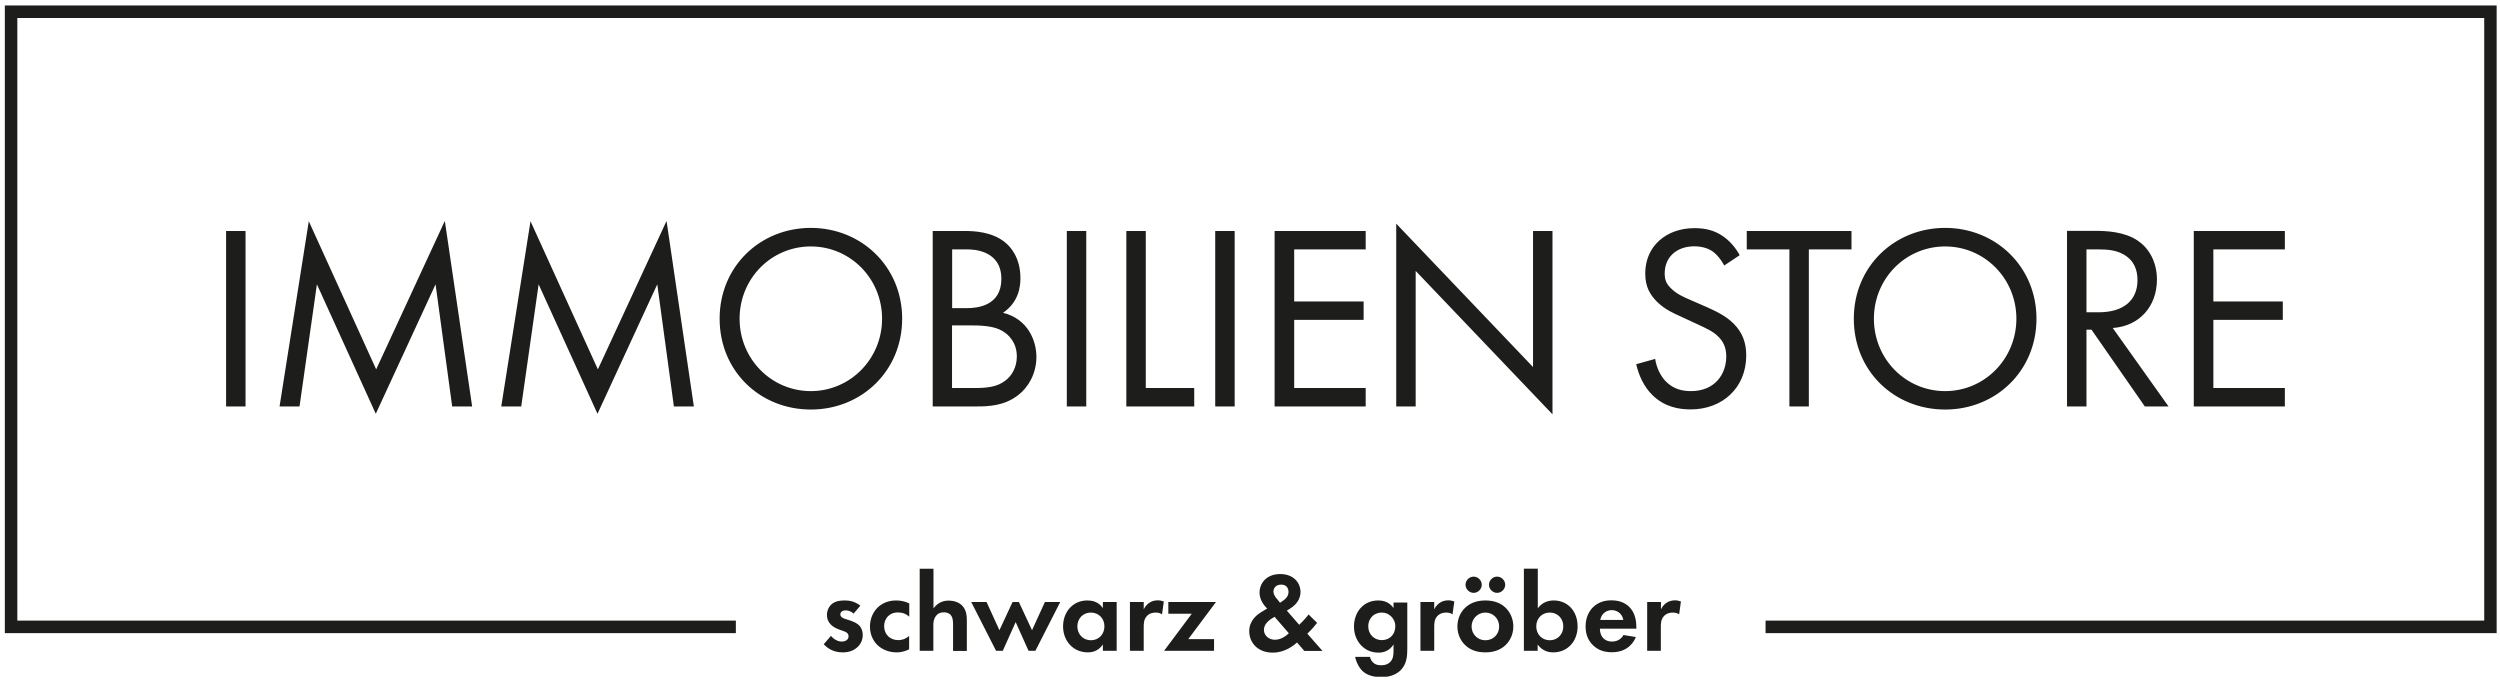 <?xml version="1.0" encoding="UTF-8"?>
<svg id="Ebene_1" xmlns="http://www.w3.org/2000/svg" version="1.1" xmlns:xlink="http://www.w3.org/1999/xlink" viewBox="0 0 194.06 52.78">
  <!-- Generator: Adobe Illustrator 29.4.0, SVG Export Plug-In . SVG Version: 2.1.0 Build 152)  -->
  <defs>
    <style>
      .st0 {
        fill: #1d1d1b;
      }

      .st1, .st2 {
        fill: none;
      }

      .st2 {
        stroke: #1d1d1b;
        stroke-width: .97px;
      }

      .st3 {
        clip-path: url(#clippath);
      }
    </style>
    <clipPath id="clippath">
      <rect class="st1" x=".37" y=".42" width="193.43" height="52.11"/>
    </clipPath>
  </defs>
  <g class="st3">
    <polyline class="st2" points="137.05 48.66 193.32 48.66 193.32 .91 .86 .91 .86 48.66 57.12 48.66"/>
    <path class="st0" d="M177.36,17.93h-7.07v13.62h7.07v-1.43h-5.55v-5.29h5.39v-1.43h-5.39v-4.04h5.55v-1.43ZM161.96,19.36h.92c.65,0,1.35.04,1.96.39.86.49,1.08,1.25,1.08,2,0,1.59-1.12,2.49-3,2.49h-.96v-4.88ZM160.45,17.93v13.62h1.51v-5.96h.39l4.14,5.96h1.84l-4.33-6.09c2.06-.14,3.43-1.67,3.43-3.76,0-1.45-.69-2.49-1.49-3.02-1.02-.69-2.39-.76-3.31-.76h-2.18ZM150.99,19.13c3.06,0,5.53,2.49,5.53,5.61s-2.47,5.62-5.53,5.62-5.53-2.49-5.53-5.62,2.47-5.61,5.53-5.61M150.99,31.79c3.94,0,7.09-3,7.09-7.05s-3.17-7.05-7.09-7.05-7.09,2.98-7.09,7.05,3.14,7.05,7.09,7.05M143.72,19.36v-1.43h-8.13v1.43h3.31v12.19h1.51v-12.19h3.31ZM135.05,19.83c-.31-.59-.78-1.14-1.33-1.51-.67-.45-1.35-.61-2.19-.61-2.2,0-3.82,1.41-3.82,3.51,0,1.02.35,1.65.94,2.23.61.59,1.29.88,1.82,1.12l1.23.57c.71.33,1.25.57,1.63.94.49.45.67.98.67,1.59,0,1.37-.88,2.69-2.74,2.69-.69,0-1.37-.16-1.96-.76-.39-.41-.71-1.02-.82-1.74l-1.47.41c.18.82.59,1.76,1.27,2.41.94.92,2.06,1.1,2.96,1.1,2.45,0,4.31-1.67,4.31-4.19,0-.98-.29-1.78-.98-2.47-.57-.57-1.31-.94-2.1-1.29l-1.31-.57c-.51-.22-1.02-.45-1.43-.86-.37-.35-.51-.65-.51-1.18,0-1.27.94-2.1,2.29-2.1.78,0,1.27.26,1.53.47.31.25.61.65.8,1.02l1.2-.8ZM109.89,31.55v-10.52l10.62,11.13v-14.23h-1.51v10.56l-10.62-11.13v14.19h1.51ZM106.01,17.93h-7.07v13.62h7.07v-1.43h-5.55v-5.29h5.39v-1.43h-5.39v-4.04h5.55v-1.43ZM94.33,31.55h1.51v-13.62h-1.51v13.62ZM87.43,17.93v13.62h5.27v-1.43h-3.76v-12.19h-1.51ZM82.81,31.55h1.51v-13.62h-1.51v13.62ZM73.91,25.26h1.55c1.08,0,1.8.12,2.31.41.53.29,1.16.92,1.16,2,0,.82-.37,1.49-.9,1.88-.65.51-1.51.57-2.39.57h-1.74v-4.86ZM73.91,19.36h1.18c.43,0,2.64.04,2.64,2.29,0,2.1-1.88,2.27-2.68,2.27h-1.14v-4.55ZM72.4,17.93v13.62h3.39c.94,0,2.19-.04,3.27-.9.74-.57,1.39-1.63,1.39-2.94s-.69-2.96-2.59-3.43c1.2-.82,1.35-2,1.35-2.67,0-1.65-.8-2.49-1.22-2.82-1-.8-2.37-.86-3.12-.86h-2.45ZM62.94,19.13c3.06,0,5.53,2.49,5.53,5.61s-2.47,5.62-5.53,5.62-5.53-2.49-5.53-5.62,2.47-5.61,5.53-5.61M62.94,31.79c3.94,0,7.09-3,7.09-7.05s-3.17-7.05-7.09-7.05-7.08,2.98-7.08,7.05,3.14,7.05,7.08,7.05M40.46,31.55l1.35-9.48,4.57,10.05,4.64-10.05,1.29,9.48h1.55l-2.12-14.4-5.33,11.52-5.23-11.5-2.27,14.38h1.55ZM23.25,31.55l1.35-9.48,4.57,10.05,4.64-10.05,1.29,9.48h1.55l-2.12-14.4-5.33,11.52-5.23-11.5-2.27,14.38h1.55ZM17.55,31.55h1.51v-13.62h-1.51v13.62Z"/>
    <path class="st0" d="M127.85,50.52h1.07v-1.82c0-.26,0-.59.21-.84.21-.26.51-.31.71-.31.22,0,.36.04.5.14l.14-1c-.12-.04-.27-.09-.45-.09-.25,0-.46.06-.63.17-.08.04-.31.2-.47.53v-.57h-1.07v3.79ZM124.22,48.12c.09-.51.5-.76.89-.76s.81.25.9.76h-1.8ZM126.02,49.3c-.18.31-.48.5-.89.5s-.65-.2-.76-.36c-.12-.17-.18-.41-.18-.64h2.83v-.09c0-.41-.05-1.01-.45-1.49-.26-.31-.71-.62-1.48-.62-.46,0-.98.1-1.43.53-.27.27-.58.74-.58,1.49,0,.6.18,1.09.59,1.48.38.36.84.53,1.45.53,1.32,0,1.75-.9,1.86-1.18l-.98-.16ZM120.3,47.55c.61,0,1.05.46,1.05,1.07s-.44,1.08-1.05,1.08-1.05-.47-1.05-1.08.44-1.07,1.05-1.07M119.36,44.14h-1.07v6.38h1.07v-.49c.41.57.96.61,1.21.61,1.12,0,1.89-.87,1.89-2.02s-.74-2.01-1.86-2.01c-.32,0-.86.09-1.23.61v-3.08ZM115.58,45.39c0,.34.29.63.63.63s.63-.29.63-.63-.29-.63-.63-.63-.63.29-.63.63M113.76,45.39c0,.34.29.63.63.63s.63-.29.63-.63-.29-.63-.63-.63-.63.29-.63.63M115.3,49.7c-.62,0-1.07-.49-1.07-1.07s.46-1.08,1.07-1.08,1.07.48,1.07,1.08-.45,1.07-1.07,1.07M115.3,46.61c-.72,0-1.21.24-1.53.53-.38.34-.64.87-.64,1.49s.26,1.14.64,1.48c.32.3.81.53,1.53.53s1.21-.24,1.53-.53c.38-.34.64-.87.64-1.48s-.26-1.15-.64-1.49c-.32-.3-.81-.53-1.53-.53M110.26,50.52h1.07v-1.82c0-.26,0-.59.21-.84.21-.26.51-.31.71-.31.22,0,.36.04.5.14l.14-1c-.12-.04-.27-.09-.46-.09-.25,0-.46.06-.63.17-.08.04-.31.2-.47.53v-.57h-1.07v3.79ZM107.25,47.55c.29,0,.53.09.75.31.15.16.31.4.31.76,0,.31-.12.61-.34.81-.18.17-.45.26-.71.26s-.54-.09-.77-.33c-.16-.17-.28-.41-.28-.74,0-.39.17-.65.34-.81.13-.12.37-.26.71-.26M108.18,47.22c-.15-.23-.48-.61-1.19-.61-.51,0-.97.18-1.3.51-.37.36-.59.91-.59,1.51,0,.74.32,1.23.6,1.51.37.36.81.52,1.31.52.29,0,.8-.07,1.16-.63v.53c0,.31-.03.6-.27.84-.14.13-.34.24-.65.24-.15,0-.44,0-.65-.2-.12-.1-.22-.28-.26-.45h-1.15c.09.43.32.87.61,1.13.25.22.68.44,1.42.44.78,0,1.23-.27,1.5-.53.47-.47.52-1.08.52-1.65v-3.61h-1.07v.49ZM99.1,46.47c-.12-.15-.25-.33-.25-.55,0-.26.18-.54.6-.54s.57.29.57.58c0,.19-.09.43-.4.65l-.26.18-.25-.32ZM100.05,49.15c-.19.19-.6.51-1.08.51s-.86-.33-.86-.77.38-.77.83-1.01l1.1,1.27ZM101.58,47.69c-.12.17-.33.42-.73.81l-.96-1.1.24-.15c.62-.38.82-.88.82-1.3,0-.72-.55-1.39-1.57-1.39-1.09,0-1.61.73-1.61,1.45,0,.57.38,1.02.59,1.23l-.45.27c-.26.16-.94.61-.94,1.48s.63,1.67,1.83,1.67c.93,0,1.61-.54,1.88-.79l.57.66h1.41l-1.18-1.34.13-.13c.17-.17.28-.27.63-.71l-.67-.66ZM94.38,46.73h-3.69v.91h1.82l-2.15,2.88h3.88v-.91h-2l2.15-2.88ZM87.71,50.52h1.07v-1.82c0-.26,0-.59.21-.84.21-.26.51-.31.71-.31.22,0,.36.04.5.14l.14-1c-.12-.04-.27-.09-.46-.09-.25,0-.46.06-.63.17-.08.04-.31.2-.47.53v-.57h-1.07v3.79ZM84.68,47.55c.61,0,1.05.46,1.05,1.07s-.44,1.08-1.05,1.08-1.05-.47-1.05-1.08.44-1.07,1.05-1.07M85.62,47.22c-.36-.56-.93-.61-1.22-.61-1.12,0-1.88.89-1.88,2.01s.77,2.02,1.93,2.02c.27,0,.78-.06,1.16-.61v.49h1.07v-3.79h-1.07v.49ZM78.84,48.29l1,2.23h.53l1.93-3.79h-1.19l-1,2.19-1.02-2.19h-.49l-1.02,2.19-1-2.19h-1.19l1.93,3.79h.52l1-2.23ZM71.38,50.52h1.07v-1.93c0-.22,0-.49.17-.73.16-.24.38-.33.66-.33.1,0,.33.02.5.19.19.2.2.53.2.74v2.07h1.07v-2.38c0-.37-.04-.74-.3-1.07-.3-.37-.79-.46-1.12-.46-.61,0-.97.33-1.17.61v-3.08h-1.07v6.38ZM70.58,46.84c-.31-.15-.63-.23-1.02-.23-.37,0-.9.08-1.37.49-.38.34-.66.87-.66,1.54,0,.71.32,1.18.6,1.45.34.32.87.55,1.46.55.44,0,.77-.13.98-.24v-1.04c-.29.26-.6.33-.84.33-.64,0-1.1-.45-1.1-1.08,0-.55.36-1.07,1.07-1.07.37,0,.65.12.88.33v-1.05ZM66.78,47.01c-.48-.37-.93-.4-1.21-.4-.31,0-.69.03-.99.27-.22.18-.39.49-.39.86,0,.31.11.54.29.73.23.24.54.36.81.45l.25.09c.14.05.33.15.33.38,0,.26-.23.41-.53.41-.32,0-.63-.19-.84-.44l-.56.65c.24.25.68.63,1.47.63.46,0,.83-.12,1.14-.4.31-.28.42-.62.42-.96,0-.24-.08-.47-.19-.63-.22-.3-.66-.45-.96-.54l-.25-.08c-.3-.1-.34-.24-.34-.34,0-.18.16-.31.41-.31.11,0,.37.02.62.25l.53-.62Z"/>
  </g>
</svg>